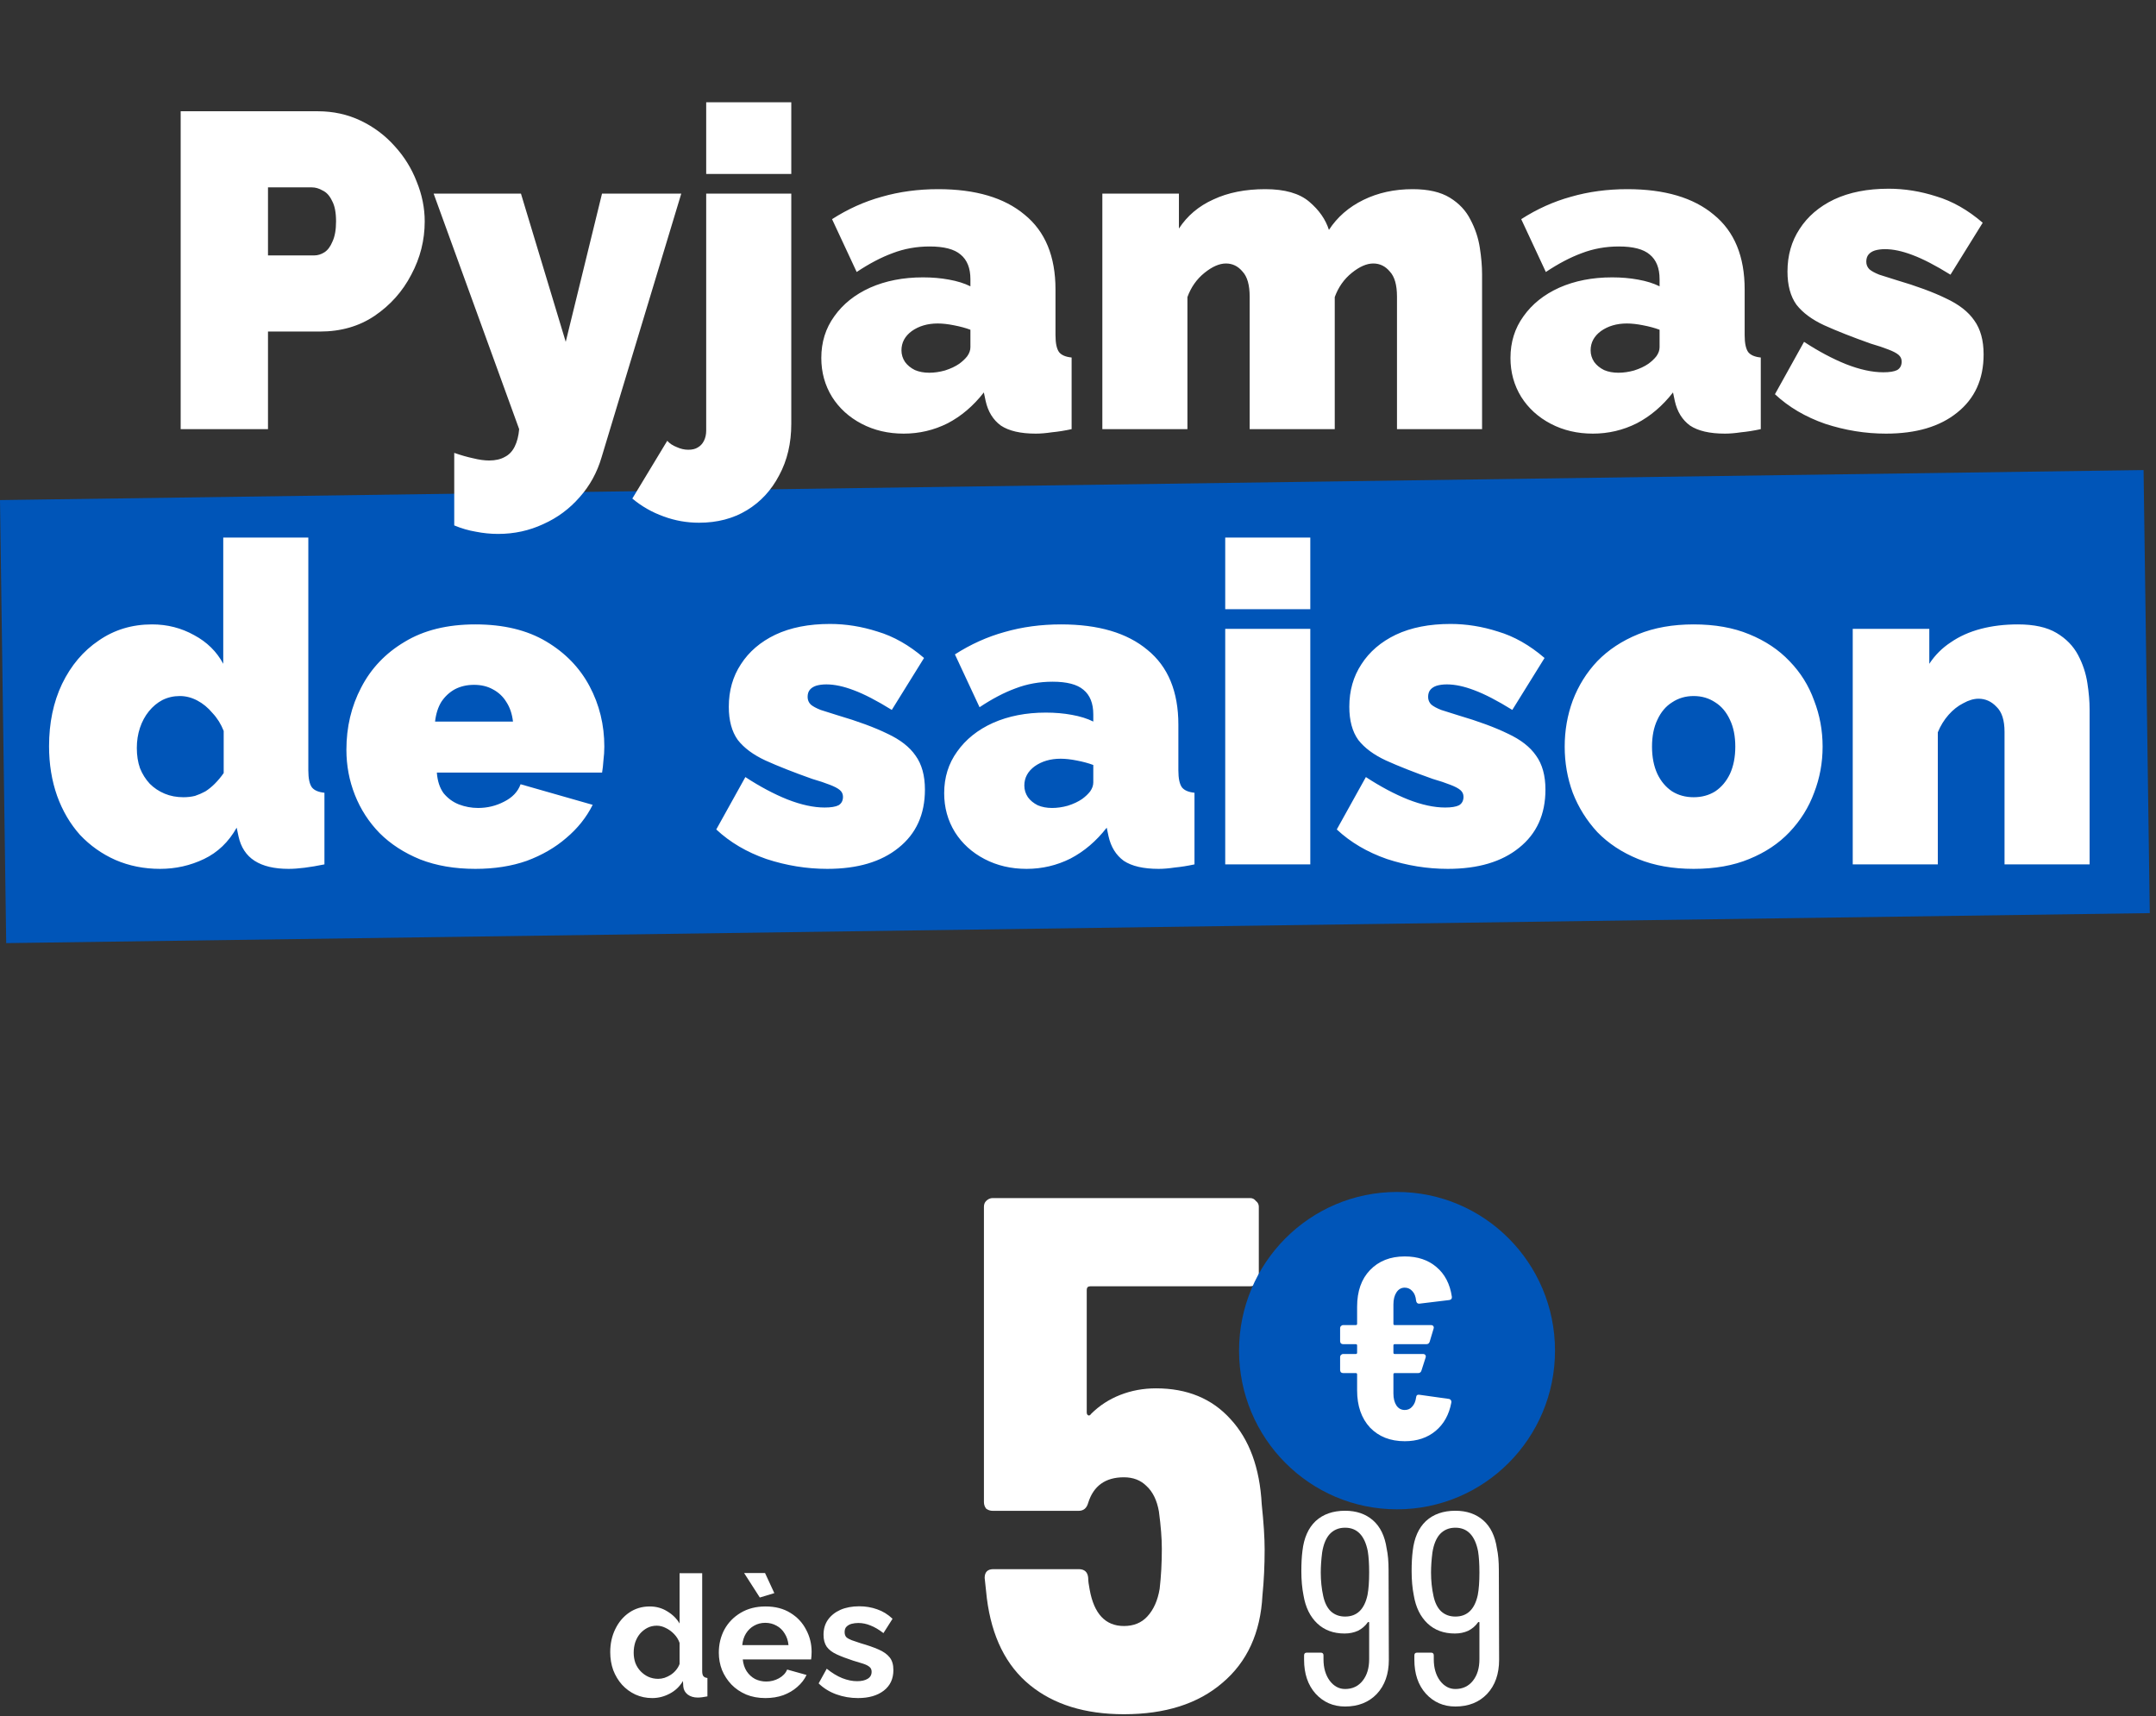 <svg width="260" height="207" viewBox="0 0 260 207" fill="none" xmlns="http://www.w3.org/2000/svg">
<rect x="0" y="0" width="260" height="207" fill="#333333" stroke="none"/>
<rect width="258.5" height="53.434" transform="matrix(1 -0.014 0.014 1 0 60.312)" fill="#0055B8"/>
<path d="M5.916 89.994C5.916 87.186 6.438 84.684 7.482 82.488C8.562 80.256 10.038 78.51 11.91 77.25C13.782 75.954 15.924 75.306 18.336 75.306C20.172 75.306 21.864 75.738 23.412 76.602C24.96 77.43 26.13 78.582 26.922 80.058L26.922 64.83L37.182 64.83L37.182 92.91C37.182 93.882 37.326 94.566 37.614 94.962C37.902 95.322 38.406 95.538 39.126 95.61L39.126 104.25C37.362 104.61 35.922 104.79 34.806 104.79C33.078 104.79 31.71 104.466 30.702 103.818C29.694 103.17 29.046 102.18 28.758 100.848L28.542 99.822C27.57 101.55 26.256 102.81 24.6 103.602C22.944 104.394 21.18 104.79 19.308 104.79C17.364 104.79 15.564 104.43 13.908 103.71C12.288 102.99 10.866 101.982 9.642 100.686C8.454 99.354 7.536 97.788 6.888 95.988C6.24 94.152 5.916 92.154 5.916 89.994ZM26.976 93.234L26.976 88.158C26.652 87.33 26.202 86.61 25.626 85.998C25.086 85.35 24.474 84.846 23.79 84.486C23.106 84.126 22.404 83.946 21.684 83.946C20.928 83.946 20.226 84.108 19.578 84.432C18.966 84.756 18.426 85.206 17.958 85.782C17.49 86.358 17.13 87.024 16.878 87.78C16.626 88.536 16.5 89.346 16.5 90.21C16.5 91.11 16.626 91.92 16.878 92.64C17.166 93.36 17.562 93.99 18.066 94.53C18.57 95.034 19.164 95.43 19.848 95.718C20.532 96.006 21.288 96.15 22.116 96.15C22.62 96.15 23.088 96.096 23.52 95.988C23.952 95.844 24.366 95.664 24.762 95.448C25.158 95.196 25.536 94.89 25.896 94.53C26.292 94.134 26.652 93.702 26.976 93.234ZM57.326 104.79C54.842 104.79 52.628 104.412 50.684 103.656C48.74 102.864 47.102 101.802 45.77 100.47C44.474 99.138 43.484 97.608 42.8 95.88C42.116 94.152 41.774 92.334 41.774 90.426C41.774 87.69 42.368 85.188 43.556 82.92C44.744 80.616 46.49 78.78 48.794 77.412C51.098 76.008 53.942 75.306 57.326 75.306C60.71 75.306 63.554 75.99 65.858 77.358C68.162 78.726 69.908 80.526 71.096 82.758C72.284 84.99 72.878 87.42 72.878 90.048C72.878 90.588 72.842 91.146 72.77 91.722C72.734 92.262 72.68 92.748 72.608 93.18L52.682 93.18C52.754 94.188 53.024 95.016 53.492 95.664C53.996 96.276 54.608 96.726 55.328 97.014C56.084 97.302 56.858 97.446 57.65 97.446C58.766 97.446 59.81 97.194 60.782 96.69C61.79 96.186 62.456 95.484 62.78 94.584L71.474 97.068C70.718 98.58 69.656 99.912 68.288 101.064C66.956 102.216 65.372 103.134 63.536 103.818C61.7 104.466 59.63 104.79 57.326 104.79ZM52.466 87.024L61.862 87.024C61.754 86.088 61.484 85.296 61.052 84.648C60.656 84 60.116 83.496 59.432 83.136C58.784 82.776 58.028 82.596 57.164 82.596C56.3 82.596 55.526 82.776 54.842 83.136C54.194 83.496 53.654 84 53.222 84.648C52.826 85.296 52.574 86.088 52.466 87.024ZM99.769 104.79C97.285 104.79 94.837 104.394 92.425 103.602C90.049 102.774 88.033 101.586 86.377 100.038L89.887 93.72C91.651 94.872 93.343 95.772 94.963 96.42C96.619 97.068 98.113 97.392 99.445 97.392C100.201 97.392 100.759 97.302 101.119 97.122C101.479 96.906 101.659 96.564 101.659 96.096C101.659 95.772 101.533 95.502 101.281 95.286C101.029 95.07 100.615 94.854 100.039 94.638C99.499 94.422 98.797 94.188 97.933 93.936C95.701 93.144 93.829 92.406 92.317 91.722C90.841 91.038 89.725 90.21 88.969 89.238C88.249 88.23 87.889 86.898 87.889 85.242C87.889 83.298 88.375 81.588 89.347 80.112C90.319 78.6 91.705 77.412 93.505 76.548C95.341 75.684 97.537 75.252 100.093 75.252C102.001 75.252 103.909 75.558 105.817 76.17C107.761 76.746 109.633 77.808 111.433 79.356L107.545 85.62C105.745 84.504 104.215 83.712 102.955 83.244C101.731 82.776 100.633 82.542 99.661 82.542C99.193 82.542 98.779 82.596 98.419 82.704C98.095 82.812 97.843 82.974 97.663 83.19C97.483 83.406 97.393 83.694 97.393 84.054C97.393 84.414 97.519 84.72 97.771 84.972C98.023 85.188 98.419 85.404 98.959 85.62C99.499 85.8 100.183 86.016 101.011 86.268C103.459 86.988 105.457 87.726 107.005 88.482C108.553 89.202 109.687 90.084 110.407 91.128C111.163 92.172 111.541 93.54 111.541 95.232C111.541 98.22 110.479 100.56 108.355 102.252C106.267 103.944 103.405 104.79 99.769 104.79ZM113.862 95.664C113.862 93.756 114.384 92.082 115.428 90.642C116.472 89.166 117.912 88.014 119.748 87.186C121.62 86.358 123.744 85.944 126.12 85.944C127.236 85.944 128.28 86.034 129.252 86.214C130.26 86.394 131.124 86.664 131.844 87.024L131.844 86.16C131.844 84.828 131.448 83.838 130.656 83.19C129.9 82.542 128.658 82.218 126.93 82.218C125.346 82.218 123.852 82.488 122.448 83.028C121.08 83.532 119.64 84.288 118.128 85.296L115.158 78.924C117.066 77.7 119.064 76.8 121.152 76.224C123.276 75.612 125.544 75.306 127.956 75.306C132.456 75.306 135.93 76.332 138.378 78.384C140.862 80.4 142.104 83.406 142.104 87.402L142.104 92.91C142.104 93.882 142.248 94.566 142.536 94.962C142.824 95.322 143.328 95.538 144.048 95.61L144.048 104.25C143.22 104.43 142.428 104.556 141.672 104.628C140.952 104.736 140.304 104.79 139.728 104.79C137.892 104.79 136.488 104.466 135.516 103.818C134.58 103.134 133.968 102.144 133.68 100.848L133.464 99.822C132.204 101.442 130.746 102.684 129.09 103.548C127.434 104.376 125.67 104.79 123.798 104.79C121.926 104.79 120.234 104.394 118.722 103.602C117.21 102.81 116.022 101.73 115.158 100.362C114.294 98.958 113.862 97.392 113.862 95.664ZM130.494 96.366C130.89 96.078 131.214 95.772 131.466 95.448C131.718 95.088 131.844 94.728 131.844 94.368L131.844 92.262C131.268 92.046 130.602 91.866 129.846 91.722C129.126 91.578 128.478 91.506 127.902 91.506C126.678 91.506 125.634 91.812 124.77 92.424C123.942 93.036 123.528 93.81 123.528 94.746C123.528 95.25 123.672 95.718 123.96 96.15C124.248 96.546 124.644 96.87 125.148 97.122C125.652 97.338 126.228 97.446 126.876 97.446C127.488 97.446 128.118 97.356 128.766 97.176C129.45 96.96 130.026 96.69 130.494 96.366ZM147.754 104.25L147.754 75.846L158.014 75.846L158.014 104.25L147.754 104.25ZM147.754 73.47L147.754 64.83L158.014 64.83L158.014 73.47L147.754 73.47ZM174.599 104.79C172.115 104.79 169.667 104.394 167.255 103.602C164.879 102.774 162.863 101.586 161.207 100.038L164.717 93.72C166.481 94.872 168.173 95.772 169.793 96.42C171.449 97.068 172.943 97.392 174.275 97.392C175.031 97.392 175.589 97.302 175.949 97.122C176.309 96.906 176.489 96.564 176.489 96.096C176.489 95.772 176.363 95.502 176.111 95.286C175.859 95.07 175.445 94.854 174.869 94.638C174.329 94.422 173.627 94.188 172.763 93.936C170.531 93.144 168.659 92.406 167.147 91.722C165.671 91.038 164.555 90.21 163.799 89.238C163.079 88.23 162.719 86.898 162.719 85.242C162.719 83.298 163.205 81.588 164.177 80.112C165.149 78.6 166.535 77.412 168.335 76.548C170.171 75.684 172.367 75.252 174.923 75.252C176.831 75.252 178.739 75.558 180.647 76.17C182.591 76.746 184.463 77.808 186.263 79.356L182.375 85.62C180.575 84.504 179.045 83.712 177.785 83.244C176.561 82.776 175.463 82.542 174.491 82.542C174.023 82.542 173.609 82.596 173.249 82.704C172.925 82.812 172.673 82.974 172.493 83.19C172.313 83.406 172.223 83.694 172.223 84.054C172.223 84.414 172.349 84.72 172.601 84.972C172.853 85.188 173.249 85.404 173.789 85.62C174.329 85.8 175.013 86.016 175.841 86.268C178.289 86.988 180.287 87.726 181.835 88.482C183.383 89.202 184.517 90.084 185.237 91.128C185.993 92.172 186.371 93.54 186.371 95.232C186.371 98.22 185.309 100.56 183.185 102.252C181.097 103.944 178.235 104.79 174.599 104.79ZM204.244 104.79C201.724 104.79 199.492 104.394 197.548 103.602C195.604 102.81 193.966 101.73 192.634 100.362C191.338 98.958 190.348 97.374 189.664 95.61C189.016 93.846 188.692 91.992 188.692 90.048C188.692 88.104 189.016 86.25 189.664 84.486C190.348 82.686 191.338 81.102 192.634 79.734C193.966 78.366 195.604 77.286 197.548 76.494C199.492 75.702 201.724 75.306 204.244 75.306C206.8 75.306 209.032 75.702 210.94 76.494C212.884 77.286 214.504 78.366 215.8 79.734C217.132 81.102 218.122 82.686 218.77 84.486C219.454 86.25 219.796 88.104 219.796 90.048C219.796 91.992 219.454 93.846 218.77 95.61C218.122 97.374 217.132 98.958 215.8 100.362C214.504 101.73 212.884 102.81 210.94 103.602C209.032 104.394 206.8 104.79 204.244 104.79ZM199.222 90.048C199.222 91.308 199.438 92.406 199.87 93.342C200.302 94.242 200.896 94.944 201.652 95.448C202.408 95.916 203.272 96.15 204.244 96.15C205.216 96.15 206.08 95.916 206.836 95.448C207.592 94.944 208.186 94.242 208.618 93.342C209.05 92.406 209.266 91.308 209.266 90.048C209.266 88.788 209.05 87.708 208.618 86.808C208.186 85.872 207.592 85.17 206.836 84.702C206.08 84.198 205.216 83.946 204.244 83.946C203.272 83.946 202.408 84.198 201.652 84.702C200.896 85.17 200.302 85.872 199.87 86.808C199.438 87.708 199.222 88.788 199.222 90.048ZM251.994 104.25L241.734 104.25L241.734 88.266C241.734 86.862 241.41 85.854 240.762 85.242C240.15 84.594 239.43 84.27 238.602 84.27C238.026 84.27 237.414 84.45 236.766 84.81C236.118 85.134 235.524 85.602 234.984 86.214C234.444 86.826 234.012 87.528 233.688 88.32L233.688 104.25L223.428 104.25L223.428 75.846L232.662 75.846L232.662 80.058C233.346 79.014 234.21 78.15 235.254 77.466C236.298 76.746 237.504 76.206 238.872 75.846C240.24 75.486 241.734 75.306 243.354 75.306C245.298 75.306 246.846 75.648 247.998 76.332C249.15 77.016 250.014 77.898 250.59 78.978C251.166 80.058 251.544 81.192 251.724 82.38C251.904 83.532 251.994 84.594 251.994 85.566L251.994 104.25Z" fill="white"/>
<path d="M21.788 51.758V13.418H38.312C40.184 13.418 41.912 13.796 43.496 14.552C45.08 15.308 46.448 16.334 47.6 17.63C48.752 18.89 49.634 20.312 50.246 21.896C50.894 23.48 51.218 25.082 51.218 26.702C51.218 28.97 50.678 31.112 49.598 33.128C48.554 35.144 47.078 36.8 45.17 38.096C43.298 39.356 41.102 39.986 38.582 39.986H32.318V51.758H21.788ZM32.318 30.806H37.88C38.312 30.806 38.726 30.68 39.122 30.428C39.518 30.176 39.842 29.744 40.094 29.132C40.382 28.52 40.526 27.71 40.526 26.702C40.526 25.622 40.364 24.794 40.04 24.218C39.752 23.606 39.374 23.192 38.906 22.976C38.474 22.724 38.042 22.598 37.61 22.598H32.318V30.806ZM54.778 54.62C55.606 54.908 56.362 55.124 57.046 55.268C57.766 55.448 58.414 55.538 58.99 55.538C59.746 55.538 60.376 55.394 60.88 55.106C61.384 54.854 61.78 54.44 62.068 53.864C62.356 53.288 62.536 52.586 62.608 51.758L52.294 23.354H62.824L68.224 41.228L72.598 23.354H82.156L72.544 55.16C72.004 56.996 71.122 58.598 69.898 59.966C68.674 61.37 67.216 62.45 65.524 63.206C63.832 63.998 62.014 64.394 60.07 64.394C59.17 64.394 58.27 64.304 57.37 64.124C56.506 63.98 55.642 63.728 54.778 63.368V54.62ZM84.299 63.044C82.823 63.044 81.401 62.792 80.034 62.288C78.629 61.784 77.37 61.064 76.254 60.128L80.466 53.162C80.754 53.486 81.132 53.738 81.6 53.918C82.067 54.134 82.535 54.242 83.004 54.242C83.472 54.242 83.85 54.152 84.138 53.972C84.462 53.792 84.713 53.522 84.894 53.162C85.073 52.802 85.163 52.388 85.163 51.92V23.354H95.424V51.11C95.424 53.45 94.938 55.52 93.966 57.32C93.029 59.12 91.734 60.524 90.078 61.532C88.421 62.54 86.496 63.044 84.299 63.044ZM85.163 20.978V12.338H95.424V20.978H85.163ZM99.044 43.172C99.044 41.264 99.566 39.59 100.61 38.15C101.654 36.674 103.094 35.522 104.93 34.694C106.802 33.866 108.926 33.452 111.302 33.452C112.418 33.452 113.462 33.542 114.434 33.722C115.442 33.902 116.306 34.172 117.026 34.532V33.668C117.026 32.336 116.63 31.346 115.838 30.698C115.082 30.05 113.84 29.726 112.112 29.726C110.528 29.726 109.034 29.996 107.63 30.536C106.262 31.04 104.822 31.796 103.31 32.804L100.34 26.432C102.248 25.208 104.246 24.308 106.334 23.732C108.458 23.12 110.726 22.814 113.138 22.814C117.638 22.814 121.112 23.84 123.56 25.892C126.044 27.908 127.286 30.914 127.286 34.91V40.418C127.286 41.39 127.43 42.074 127.718 42.47C128.006 42.83 128.51 43.046 129.23 43.118V51.758C128.402 51.938 127.61 52.064 126.854 52.136C126.134 52.244 125.486 52.298 124.91 52.298C123.074 52.298 121.67 51.974 120.698 51.326C119.762 50.642 119.15 49.652 118.862 48.356L118.646 47.33C117.386 48.95 115.928 50.192 114.272 51.056C112.616 51.884 110.852 52.298 108.98 52.298C107.108 52.298 105.416 51.902 103.904 51.11C102.392 50.318 101.204 49.238 100.34 47.87C99.476 46.466 99.044 44.9 99.044 43.172ZM115.676 43.874C116.072 43.586 116.396 43.28 116.648 42.956C116.9 42.596 117.026 42.236 117.026 41.876V39.77C116.45 39.554 115.784 39.374 115.028 39.23C114.308 39.086 113.66 39.014 113.084 39.014C111.86 39.014 110.816 39.32 109.952 39.932C109.124 40.544 108.71 41.318 108.71 42.254C108.71 42.758 108.854 43.226 109.142 43.658C109.43 44.054 109.826 44.378 110.33 44.63C110.834 44.846 111.41 44.954 112.058 44.954C112.67 44.954 113.3 44.864 113.948 44.684C114.632 44.468 115.208 44.198 115.676 43.874ZM178.728 51.758H168.468V35.774C168.468 34.37 168.18 33.362 167.604 32.75C167.064 32.102 166.398 31.778 165.606 31.778C164.814 31.778 163.95 32.156 163.014 32.912C162.078 33.668 161.394 34.64 160.962 35.828V51.758H150.702V35.774C150.702 34.37 150.414 33.362 149.838 32.75C149.298 32.102 148.632 31.778 147.84 31.778C147.048 31.778 146.184 32.156 145.248 32.912C144.312 33.668 143.628 34.64 143.196 35.828V51.758H132.936V23.354H142.17V27.566C143.178 26.018 144.564 24.848 146.328 24.056C148.092 23.228 150.18 22.814 152.592 22.814C154.932 22.814 156.696 23.318 157.884 24.326C159.072 25.334 159.864 26.468 160.26 27.728C161.268 26.18 162.654 24.974 164.418 24.11C166.182 23.246 168.162 22.814 170.358 22.814C172.23 22.814 173.724 23.156 174.84 23.84C175.956 24.524 176.784 25.406 177.324 26.486C177.9 27.566 178.278 28.7 178.458 29.888C178.638 31.04 178.728 32.102 178.728 33.074V51.758ZM182.153 43.172C182.153 41.264 182.675 39.59 183.719 38.15C184.763 36.674 186.203 35.522 188.039 34.694C189.911 33.866 192.035 33.452 194.411 33.452C195.527 33.452 196.571 33.542 197.543 33.722C198.551 33.902 199.415 34.172 200.135 34.532V33.668C200.135 32.336 199.739 31.346 198.947 30.698C198.191 30.05 196.949 29.726 195.221 29.726C193.637 29.726 192.143 29.996 190.739 30.536C189.371 31.04 187.931 31.796 186.419 32.804L183.449 26.432C185.357 25.208 187.355 24.308 189.443 23.732C191.567 23.12 193.835 22.814 196.247 22.814C200.747 22.814 204.221 23.84 206.669 25.892C209.153 27.908 210.395 30.914 210.395 34.91V40.418C210.395 41.39 210.539 42.074 210.827 42.47C211.115 42.83 211.619 43.046 212.339 43.118V51.758C211.511 51.938 210.719 52.064 209.963 52.136C209.243 52.244 208.595 52.298 208.019 52.298C206.183 52.298 204.779 51.974 203.807 51.326C202.871 50.642 202.259 49.652 201.971 48.356L201.755 47.33C200.495 48.95 199.037 50.192 197.381 51.056C195.725 51.884 193.961 52.298 192.089 52.298C190.217 52.298 188.525 51.902 187.013 51.11C185.501 50.318 184.313 49.238 183.449 47.87C182.585 46.466 182.153 44.9 182.153 43.172ZM198.785 43.874C199.181 43.586 199.505 43.28 199.757 42.956C200.009 42.596 200.135 42.236 200.135 41.876V39.77C199.559 39.554 198.893 39.374 198.137 39.23C197.417 39.086 196.769 39.014 196.193 39.014C194.969 39.014 193.925 39.32 193.061 39.932C192.233 40.544 191.819 41.318 191.819 42.254C191.819 42.758 191.963 43.226 192.251 43.658C192.539 44.054 192.935 44.378 193.439 44.63C193.943 44.846 194.519 44.954 195.167 44.954C195.779 44.954 196.409 44.864 197.057 44.684C197.741 44.468 198.317 44.198 198.785 43.874ZM227.439 52.298C224.955 52.298 222.507 51.902 220.095 51.11C217.719 50.282 215.703 49.094 214.047 47.546L217.557 41.228C219.321 42.38 221.013 43.28 222.633 43.928C224.289 44.576 225.783 44.9 227.115 44.9C227.871 44.9 228.429 44.81 228.789 44.63C229.149 44.414 229.329 44.072 229.329 43.604C229.329 43.28 229.203 43.01 228.951 42.794C228.699 42.578 228.285 42.362 227.709 42.146C227.169 41.93 226.467 41.696 225.603 41.444C223.371 40.652 221.499 39.914 219.987 39.23C218.511 38.546 217.395 37.718 216.639 36.746C215.919 35.738 215.559 34.406 215.559 32.75C215.559 30.806 216.045 29.096 217.017 27.62C217.989 26.108 219.375 24.92 221.175 24.056C223.011 23.192 225.207 22.76 227.763 22.76C229.671 22.76 231.579 23.066 233.487 23.678C235.431 24.254 237.303 25.316 239.103 26.864L235.215 33.128C233.415 32.012 231.885 31.22 230.625 30.752C229.401 30.284 228.303 30.05 227.331 30.05C226.863 30.05 226.449 30.104 226.089 30.212C225.765 30.32 225.513 30.482 225.333 30.698C225.153 30.914 225.063 31.202 225.063 31.562C225.063 31.922 225.189 32.228 225.441 32.48C225.693 32.696 226.089 32.912 226.629 33.128C227.169 33.308 227.853 33.524 228.681 33.776C231.129 34.496 233.127 35.234 234.675 35.99C236.223 36.71 237.357 37.592 238.077 38.636C238.833 39.68 239.211 41.048 239.211 42.74C239.211 45.728 238.149 48.068 236.025 49.76C233.937 51.452 231.075 52.298 227.439 52.298Z" fill="white"/>
<path d="M152.156 181.423C152.391 183.651 152.508 185.468 152.508 186.875C152.508 188.809 152.42 190.656 152.244 192.414C152.01 196.928 150.398 200.445 147.408 202.966C144.477 205.486 140.521 206.746 135.538 206.746C130.849 206.746 127.068 205.574 124.196 203.229C121.323 200.885 119.594 197.397 119.008 192.766L118.744 190.304C118.744 189.601 119.096 189.249 119.799 189.249H130.087C130.79 189.249 131.171 189.601 131.23 190.304C131.23 190.656 131.288 191.125 131.406 191.711C131.933 194.642 133.311 196.107 135.538 196.107C136.711 196.107 137.648 195.726 138.352 194.964C139.114 194.144 139.612 193.03 139.847 191.623C140.023 190.099 140.11 188.487 140.11 186.787C140.11 185.556 139.993 184.061 139.759 182.303C139.524 180.954 139.026 179.929 138.264 179.225C137.561 178.522 136.652 178.17 135.538 178.17C133.311 178.17 131.875 179.196 131.23 181.248C131.054 181.892 130.673 182.215 130.087 182.215H119.711C119.418 182.215 119.155 182.127 118.92 181.951C118.744 181.717 118.656 181.453 118.656 181.16V145.549C118.656 145.256 118.744 145.022 118.92 144.846C119.155 144.611 119.418 144.494 119.711 144.494H150.75C151.043 144.494 151.277 144.611 151.453 144.846C151.688 145.022 151.805 145.256 151.805 145.549V154.078C151.805 154.371 151.688 154.635 151.453 154.869C151.277 155.045 151.043 155.133 150.75 155.133H131.494C131.201 155.133 131.054 155.28 131.054 155.573V170.345C131.054 170.52 131.113 170.638 131.23 170.696C131.347 170.755 131.464 170.696 131.582 170.52C132.578 169.524 133.75 168.762 135.099 168.234C136.447 167.707 137.883 167.443 139.407 167.443C143.159 167.443 146.148 168.674 148.376 171.136C150.662 173.598 151.922 177.027 152.156 181.423Z" fill="white"/>
<path d="M167.486 200.176C167.486 201.891 167.002 203.265 166.035 204.298C165.068 205.309 163.793 205.815 162.21 205.815C160.781 205.815 159.594 205.298 158.649 204.265C157.726 203.232 157.264 201.869 157.264 200.176V199.649C157.264 199.429 157.374 199.319 157.594 199.319H159.276C159.495 199.319 159.605 199.429 159.605 199.649V200.11C159.605 201.165 159.858 202.034 160.364 202.715C160.869 203.375 161.485 203.704 162.21 203.704C163.089 203.704 163.793 203.375 164.32 202.715C164.848 202.056 165.112 201.187 165.112 200.11V195.692C165.112 195.648 165.09 195.626 165.046 195.626C165.024 195.604 164.991 195.615 164.947 195.659C164.639 196.099 164.243 196.439 163.76 196.681C163.276 196.901 162.738 197.011 162.144 197.011C160.803 197.011 159.704 196.604 158.847 195.791C157.99 194.978 157.44 193.856 157.198 192.428C157.022 191.548 156.934 190.57 156.934 189.493C156.934 188.548 156.978 187.735 157.066 187.053C157.242 185.492 157.77 184.294 158.649 183.459C159.55 182.624 160.737 182.206 162.21 182.206C163.573 182.206 164.694 182.591 165.573 183.36C166.453 184.13 167.002 185.262 167.222 186.756C167.376 187.46 167.453 188.328 167.453 189.361L167.486 200.176ZM162.21 194.967C163.639 194.967 164.54 194.098 164.914 192.362C165.046 191.658 165.112 190.757 165.112 189.658C165.112 188.625 165.057 187.768 164.947 187.086C164.573 185.196 163.661 184.25 162.21 184.25C161.463 184.25 160.847 184.503 160.364 185.009C159.902 185.514 159.594 186.262 159.44 187.251C159.331 188.13 159.276 188.933 159.276 189.658C159.276 190.647 159.374 191.592 159.572 192.494C159.748 193.307 160.056 193.922 160.496 194.34C160.957 194.758 161.529 194.967 162.21 194.967ZM180.784 200.176C180.784 201.891 180.301 203.265 179.333 204.298C178.366 205.309 177.091 205.815 175.509 205.815C174.08 205.815 172.893 205.298 171.948 204.265C171.024 203.232 170.563 201.869 170.563 200.176V199.649C170.563 199.429 170.673 199.319 170.892 199.319H172.574C172.794 199.319 172.904 199.429 172.904 199.649V200.11C172.904 201.165 173.157 202.034 173.662 202.715C174.168 203.375 174.783 203.704 175.509 203.704C176.388 203.704 177.091 203.375 177.619 202.715C178.146 202.056 178.41 201.187 178.41 200.11V195.692C178.41 195.648 178.388 195.626 178.344 195.626C178.322 195.604 178.289 195.615 178.245 195.659C177.938 196.099 177.542 196.439 177.058 196.681C176.575 196.901 176.036 197.011 175.443 197.011C174.102 197.011 173.003 196.604 172.145 195.791C171.288 194.978 170.739 193.856 170.497 192.428C170.321 191.548 170.233 190.57 170.233 189.493C170.233 188.548 170.277 187.735 170.365 187.053C170.541 185.492 171.068 184.294 171.948 183.459C172.849 182.624 174.036 182.206 175.509 182.206C176.872 182.206 177.993 182.591 178.872 183.36C179.751 184.13 180.301 185.262 180.52 186.756C180.674 187.46 180.751 188.328 180.751 189.361L180.784 200.176ZM175.509 194.967C176.937 194.967 177.839 194.098 178.212 192.362C178.344 191.658 178.41 190.757 178.41 189.658C178.41 188.625 178.355 187.768 178.245 187.086C177.872 185.196 176.959 184.25 175.509 184.25C174.761 184.25 174.146 184.503 173.662 185.009C173.201 185.514 172.893 186.262 172.739 187.251C172.629 188.13 172.574 188.933 172.574 189.658C172.574 190.647 172.673 191.592 172.871 192.494C173.047 193.307 173.354 193.922 173.794 194.34C174.256 194.758 174.827 194.967 175.509 194.967Z" fill="white"/>
<path d="M168.473 182.033C178.994 182.033 187.524 173.465 187.524 162.896C187.524 152.326 178.994 143.758 168.473 143.758C157.951 143.758 149.422 152.326 149.422 162.896C149.422 173.465 157.951 182.033 168.473 182.033Z" fill="#0055B8"/>
<path d="M169.403 170.053C169.775 170.053 170.075 169.918 170.303 169.648C170.552 169.379 170.707 169.016 170.769 168.559C170.79 168.289 170.924 168.175 171.173 168.217L174.712 168.715C174.836 168.735 174.919 168.787 174.961 168.87C175.023 168.933 175.043 169.026 175.023 169.15C174.754 170.603 174.122 171.744 173.129 172.574C172.135 173.404 170.893 173.819 169.403 173.819C167.664 173.819 166.267 173.269 165.211 172.17C164.176 171.049 163.659 169.555 163.659 167.688V165.758C163.659 165.654 163.607 165.602 163.503 165.602H161.982C161.878 165.602 161.785 165.571 161.703 165.509C161.64 165.426 161.609 165.332 161.609 165.229V163.672C161.609 163.569 161.64 163.486 161.703 163.423C161.785 163.34 161.878 163.299 161.982 163.299H163.503C163.607 163.299 163.659 163.247 163.659 163.143V162.272C163.659 162.168 163.607 162.116 163.503 162.116H161.982C161.878 162.116 161.785 162.085 161.703 162.023C161.64 161.94 161.609 161.846 161.609 161.743V160.186C161.609 160.082 161.64 159.999 161.703 159.937C161.785 159.854 161.878 159.813 161.982 159.813H163.503C163.607 159.813 163.659 159.761 163.659 159.657V157.603C163.659 155.735 164.176 154.262 165.211 153.183C166.267 152.083 167.664 151.533 169.403 151.533C170.955 151.533 172.228 151.959 173.222 152.809C174.236 153.66 174.857 154.853 175.085 156.389V156.482C175.085 156.648 174.981 156.752 174.774 156.793L171.173 157.229H171.11C170.924 157.229 170.81 157.105 170.769 156.856C170.727 156.378 170.583 156.005 170.334 155.735C170.086 155.445 169.775 155.299 169.403 155.299C168.989 155.299 168.658 155.486 168.409 155.86C168.161 156.233 168.037 156.721 168.037 157.323V159.657C168.037 159.761 168.088 159.813 168.192 159.813H172.57C172.694 159.813 172.787 159.854 172.849 159.937C172.911 160.02 172.922 160.124 172.88 160.248L172.415 161.805C172.352 162.012 172.218 162.116 172.011 162.116H168.192C168.088 162.116 168.037 162.168 168.037 162.272V163.143C168.037 163.247 168.088 163.299 168.192 163.299H171.607C171.731 163.299 171.825 163.34 171.887 163.423C171.949 163.506 171.959 163.61 171.918 163.735L171.421 165.291C171.359 165.498 171.224 165.602 171.017 165.602H168.192C168.088 165.602 168.037 165.654 168.037 165.758V168.061C168.037 168.663 168.161 169.15 168.409 169.524C168.658 169.877 168.989 170.053 169.403 170.053Z" fill="white"/>
<path d="M73.59 199.263C73.59 198.232 73.794 197.302 74.201 196.475C74.608 195.634 75.171 194.969 75.889 194.481C76.608 193.992 77.429 193.748 78.352 193.748C79.138 193.748 79.844 193.945 80.468 194.338C81.105 194.718 81.6 195.207 81.953 195.803V189.74H84.68V201.542C84.68 201.826 84.727 202.03 84.822 202.152C84.917 202.274 85.08 202.349 85.311 202.376V204.594C84.836 204.689 84.449 204.736 84.151 204.736C83.662 204.736 83.255 204.614 82.93 204.37C82.618 204.126 82.442 203.807 82.401 203.414L82.36 202.742C81.967 203.407 81.431 203.915 80.753 204.268C80.088 204.621 79.389 204.797 78.657 204.797C77.924 204.797 77.246 204.655 76.622 204.37C76.011 204.085 75.476 203.692 75.014 203.19C74.567 202.688 74.214 202.105 73.956 201.44C73.712 200.762 73.59 200.036 73.59 199.263ZM81.953 200.687V198.143C81.817 197.75 81.6 197.397 81.302 197.085C81.004 196.773 80.671 196.529 80.305 196.353C79.939 196.163 79.572 196.068 79.206 196.068C78.786 196.068 78.406 196.156 78.067 196.332C77.728 196.509 77.429 196.746 77.171 197.045C76.927 197.343 76.737 197.689 76.602 198.082C76.48 198.476 76.418 198.89 76.418 199.324C76.418 199.758 76.486 200.171 76.622 200.565C76.771 200.945 76.981 201.277 77.253 201.562C77.524 201.847 77.836 202.071 78.189 202.233C78.555 202.396 78.948 202.478 79.369 202.478C79.627 202.478 79.884 202.437 80.142 202.355C80.413 202.261 80.664 202.138 80.895 201.989C81.139 201.826 81.35 201.637 81.526 201.419C81.716 201.189 81.858 200.945 81.953 200.687ZM92.301 204.797C91.446 204.797 90.673 204.655 89.981 204.37C89.289 204.071 88.699 203.671 88.211 203.169C87.722 202.654 87.343 202.071 87.071 201.419C86.814 200.755 86.685 200.056 86.685 199.324C86.685 198.306 86.909 197.377 87.356 196.536C87.817 195.695 88.469 195.023 89.309 194.521C90.164 194.006 91.168 193.748 92.321 193.748C93.488 193.748 94.485 194.006 95.312 194.521C96.14 195.023 96.77 195.695 97.205 196.536C97.652 197.363 97.876 198.259 97.876 199.222C97.876 199.385 97.869 199.554 97.856 199.731C97.842 199.893 97.829 200.029 97.815 200.138H89.574C89.628 200.68 89.784 201.155 90.042 201.562C90.313 201.969 90.653 202.281 91.059 202.498C91.48 202.701 91.928 202.803 92.402 202.803C92.945 202.803 93.454 202.674 93.928 202.417C94.417 202.145 94.749 201.793 94.926 201.358L97.266 202.01C97.008 202.552 96.635 203.034 96.147 203.454C95.672 203.875 95.109 204.207 94.458 204.451C93.806 204.682 93.088 204.797 92.301 204.797ZM89.513 198.408H95.088C95.034 197.865 94.878 197.397 94.62 197.004C94.376 196.597 94.051 196.285 93.644 196.068C93.237 195.837 92.782 195.722 92.28 195.722C91.792 195.722 91.344 195.837 90.937 196.068C90.544 196.285 90.218 196.597 89.961 197.004C89.716 197.397 89.567 197.865 89.513 198.408ZM89.737 189.719H92.26L93.379 192.141L91.629 192.67L89.737 189.719ZM103.464 204.797C102.555 204.797 101.687 204.648 100.86 204.35C100.032 204.051 99.32 203.61 98.723 203.027L99.7 201.257C100.337 201.772 100.961 202.152 101.572 202.396C102.196 202.64 102.793 202.762 103.363 202.762C103.892 202.762 104.312 202.667 104.624 202.478C104.95 202.288 105.112 202.003 105.112 201.623C105.112 201.365 105.024 201.169 104.848 201.033C104.672 200.884 104.414 200.755 104.075 200.646C103.749 200.538 103.349 200.416 102.874 200.28C102.087 200.022 101.429 199.771 100.9 199.527C100.371 199.283 99.971 198.978 99.7 198.611C99.442 198.232 99.313 197.75 99.313 197.167C99.313 196.461 99.49 195.858 99.842 195.356C100.209 194.84 100.711 194.44 101.348 194.155C101.999 193.87 102.759 193.728 103.627 193.728C104.387 193.728 105.106 193.85 105.784 194.094C106.462 194.325 107.079 194.705 107.636 195.234L106.537 196.963C105.994 196.543 105.479 196.238 104.99 196.048C104.502 195.844 104.007 195.742 103.505 195.742C103.22 195.742 102.949 195.776 102.691 195.844C102.447 195.912 102.243 196.027 102.081 196.19C101.931 196.339 101.857 196.556 101.857 196.841C101.857 197.099 101.925 197.302 102.06 197.452C102.209 197.587 102.427 197.709 102.711 197.818C103.01 197.926 103.369 198.048 103.79 198.184C104.644 198.428 105.363 198.679 105.947 198.937C106.544 199.195 106.991 199.514 107.29 199.893C107.588 200.26 107.737 200.768 107.737 201.419C107.737 202.478 107.351 203.305 106.578 203.902C105.804 204.499 104.767 204.797 103.464 204.797Z" fill="white"/>
</svg>

